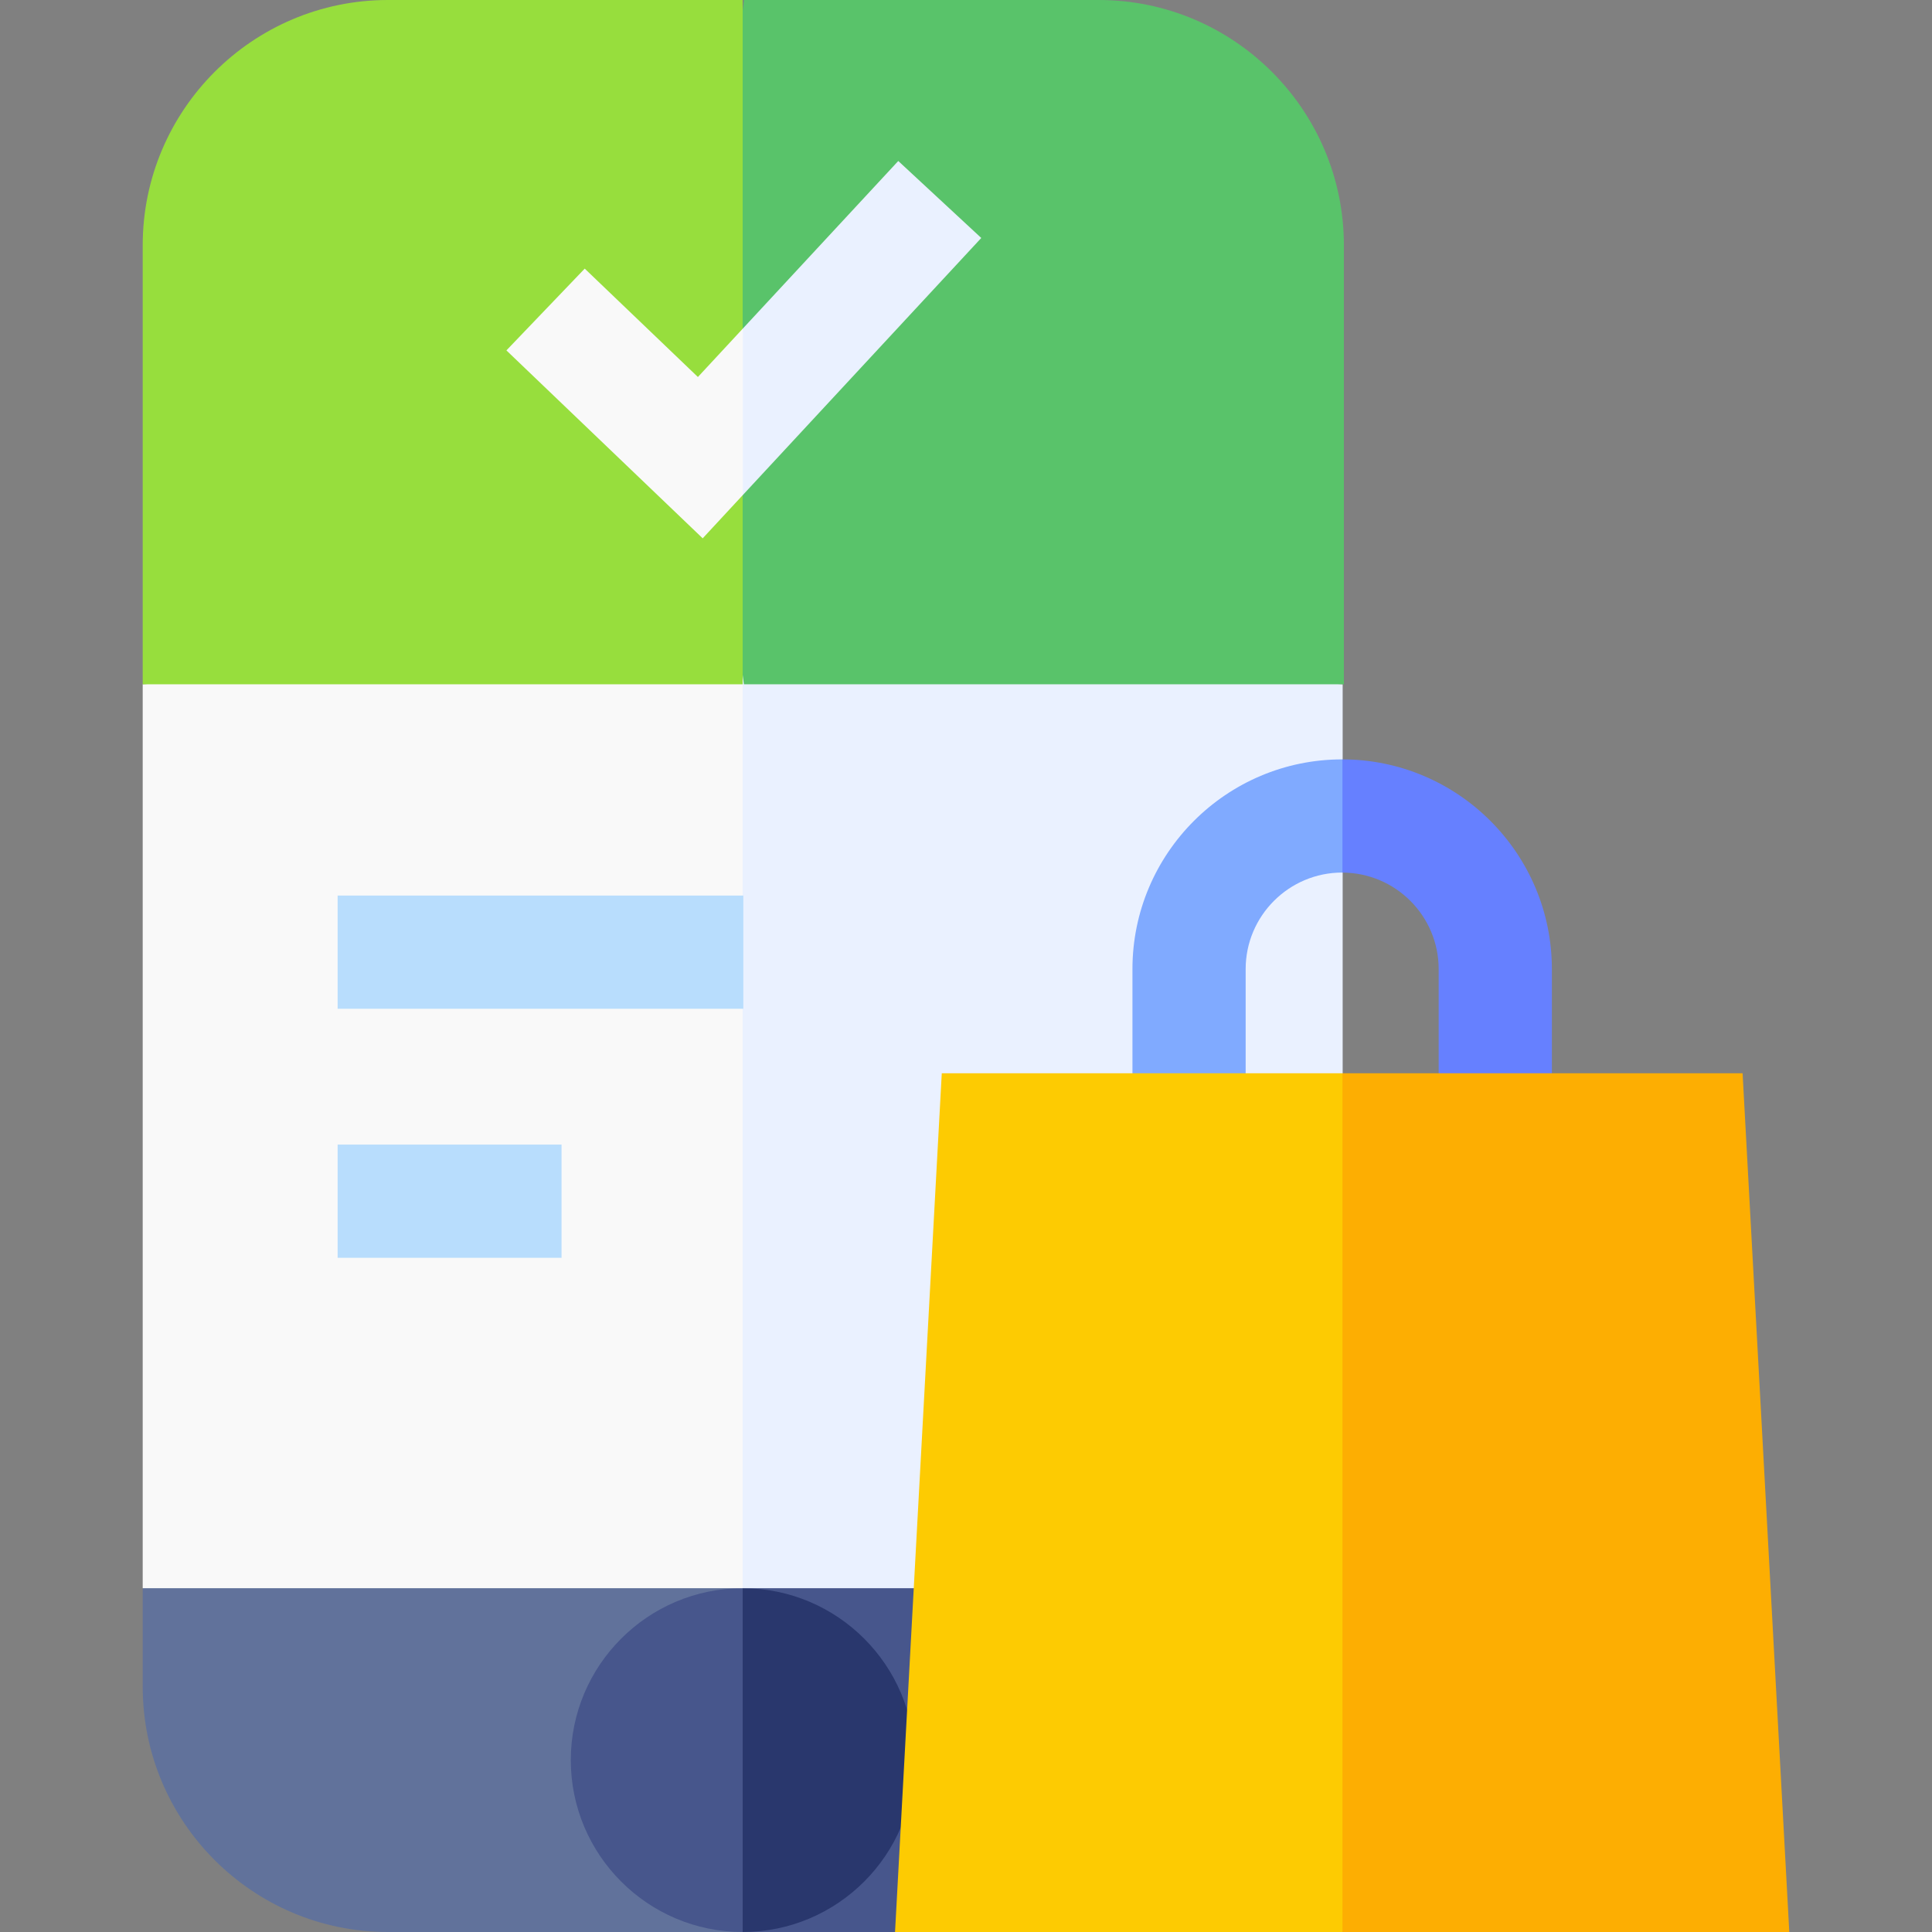 <svg xmlns="http://www.w3.org/2000/svg" width="52" height="52" viewBox="0 0 52 52" fill="none"><rect x="0" y="0" width="52" height="52" fill="#808080" stroke="none"/><path d="M19.989 52H29.536C33.176 52 36.138 49.038 36.138 45.398V42.747L19.989 41.167L18.906 47.667L19.989 52Z" fill="#47568C"></path><path d="M3.841 42.747V45.398C3.841 49.038 6.802 52 10.442 52H19.989V41.167L3.841 42.747Z" fill="#61729B"></path><path d="M19.989 42.747L19.414 47.464L19.989 52C22.54 52 24.616 49.925 24.616 47.373C24.616 44.822 22.54 42.747 19.989 42.747Z" fill="#29376D"></path><path d="M15.363 47.373C15.363 49.925 17.438 52 19.989 52V42.747C17.438 42.747 15.363 44.822 15.363 47.373Z" fill="#47568C"></path><path d="M19.989 42.747H36.138V18.417L19.989 17.333L18.837 29.25L19.989 42.747Z" fill="#EAF1FF"></path><path d="M3.841 18.417V42.747H19.989V17.333L3.841 18.417Z" fill="#F9F9F9"></path><path d="M29.569 0H20.022L18.871 9.75L20.022 18.417H36.171V6.602C36.171 2.961 33.209 0 29.569 0Z" fill="#59C36A"></path><path d="M19.989 0H10.442C6.802 0 3.841 2.961 3.841 6.602V18.417H19.989V0Z" fill="#97DE3D"></path><path d="M9.087 24.104H20.006V27.151H9.087V24.104Z" fill="#B8DDFD"></path><path d="M9.087 30.807H15.114V33.854H9.087V30.807Z" fill="#B8DDFD"></path><path d="M26.411 6.405L24.177 4.333L19.993 8.844L18.977 11.227L19.993 13.324L26.411 6.405Z" fill="#EAF1FF"></path><path d="M15.738 7.23L13.63 9.431L18.913 14.489L19.993 13.324V8.844L18.784 10.147L15.738 7.23Z" fill="#F9F9F9"></path><path d="M36.132 20.439L35.117 22.107L36.132 23.486C37.561 23.49 38.722 24.653 38.722 26.083V30.566H41.769V26.083C41.769 22.973 39.241 20.443 36.132 20.439Z" fill="#6680FF"></path><path d="M36.125 20.439C33.012 20.439 30.48 22.971 30.48 26.083V30.566H33.527V26.083C33.527 24.651 34.692 23.485 36.125 23.485C36.127 23.485 36.13 23.486 36.132 23.486V20.439C36.13 20.439 36.127 20.439 36.125 20.439Z" fill="#80AAFF"></path><path d="M48.159 52L46.902 28.887H36.132L35.117 39.846L36.132 52H48.159Z" fill="#FDAE02"></path><path d="M24.09 52H36.132V28.887H25.348L24.09 52Z" fill="#FDCB02"></path></svg>